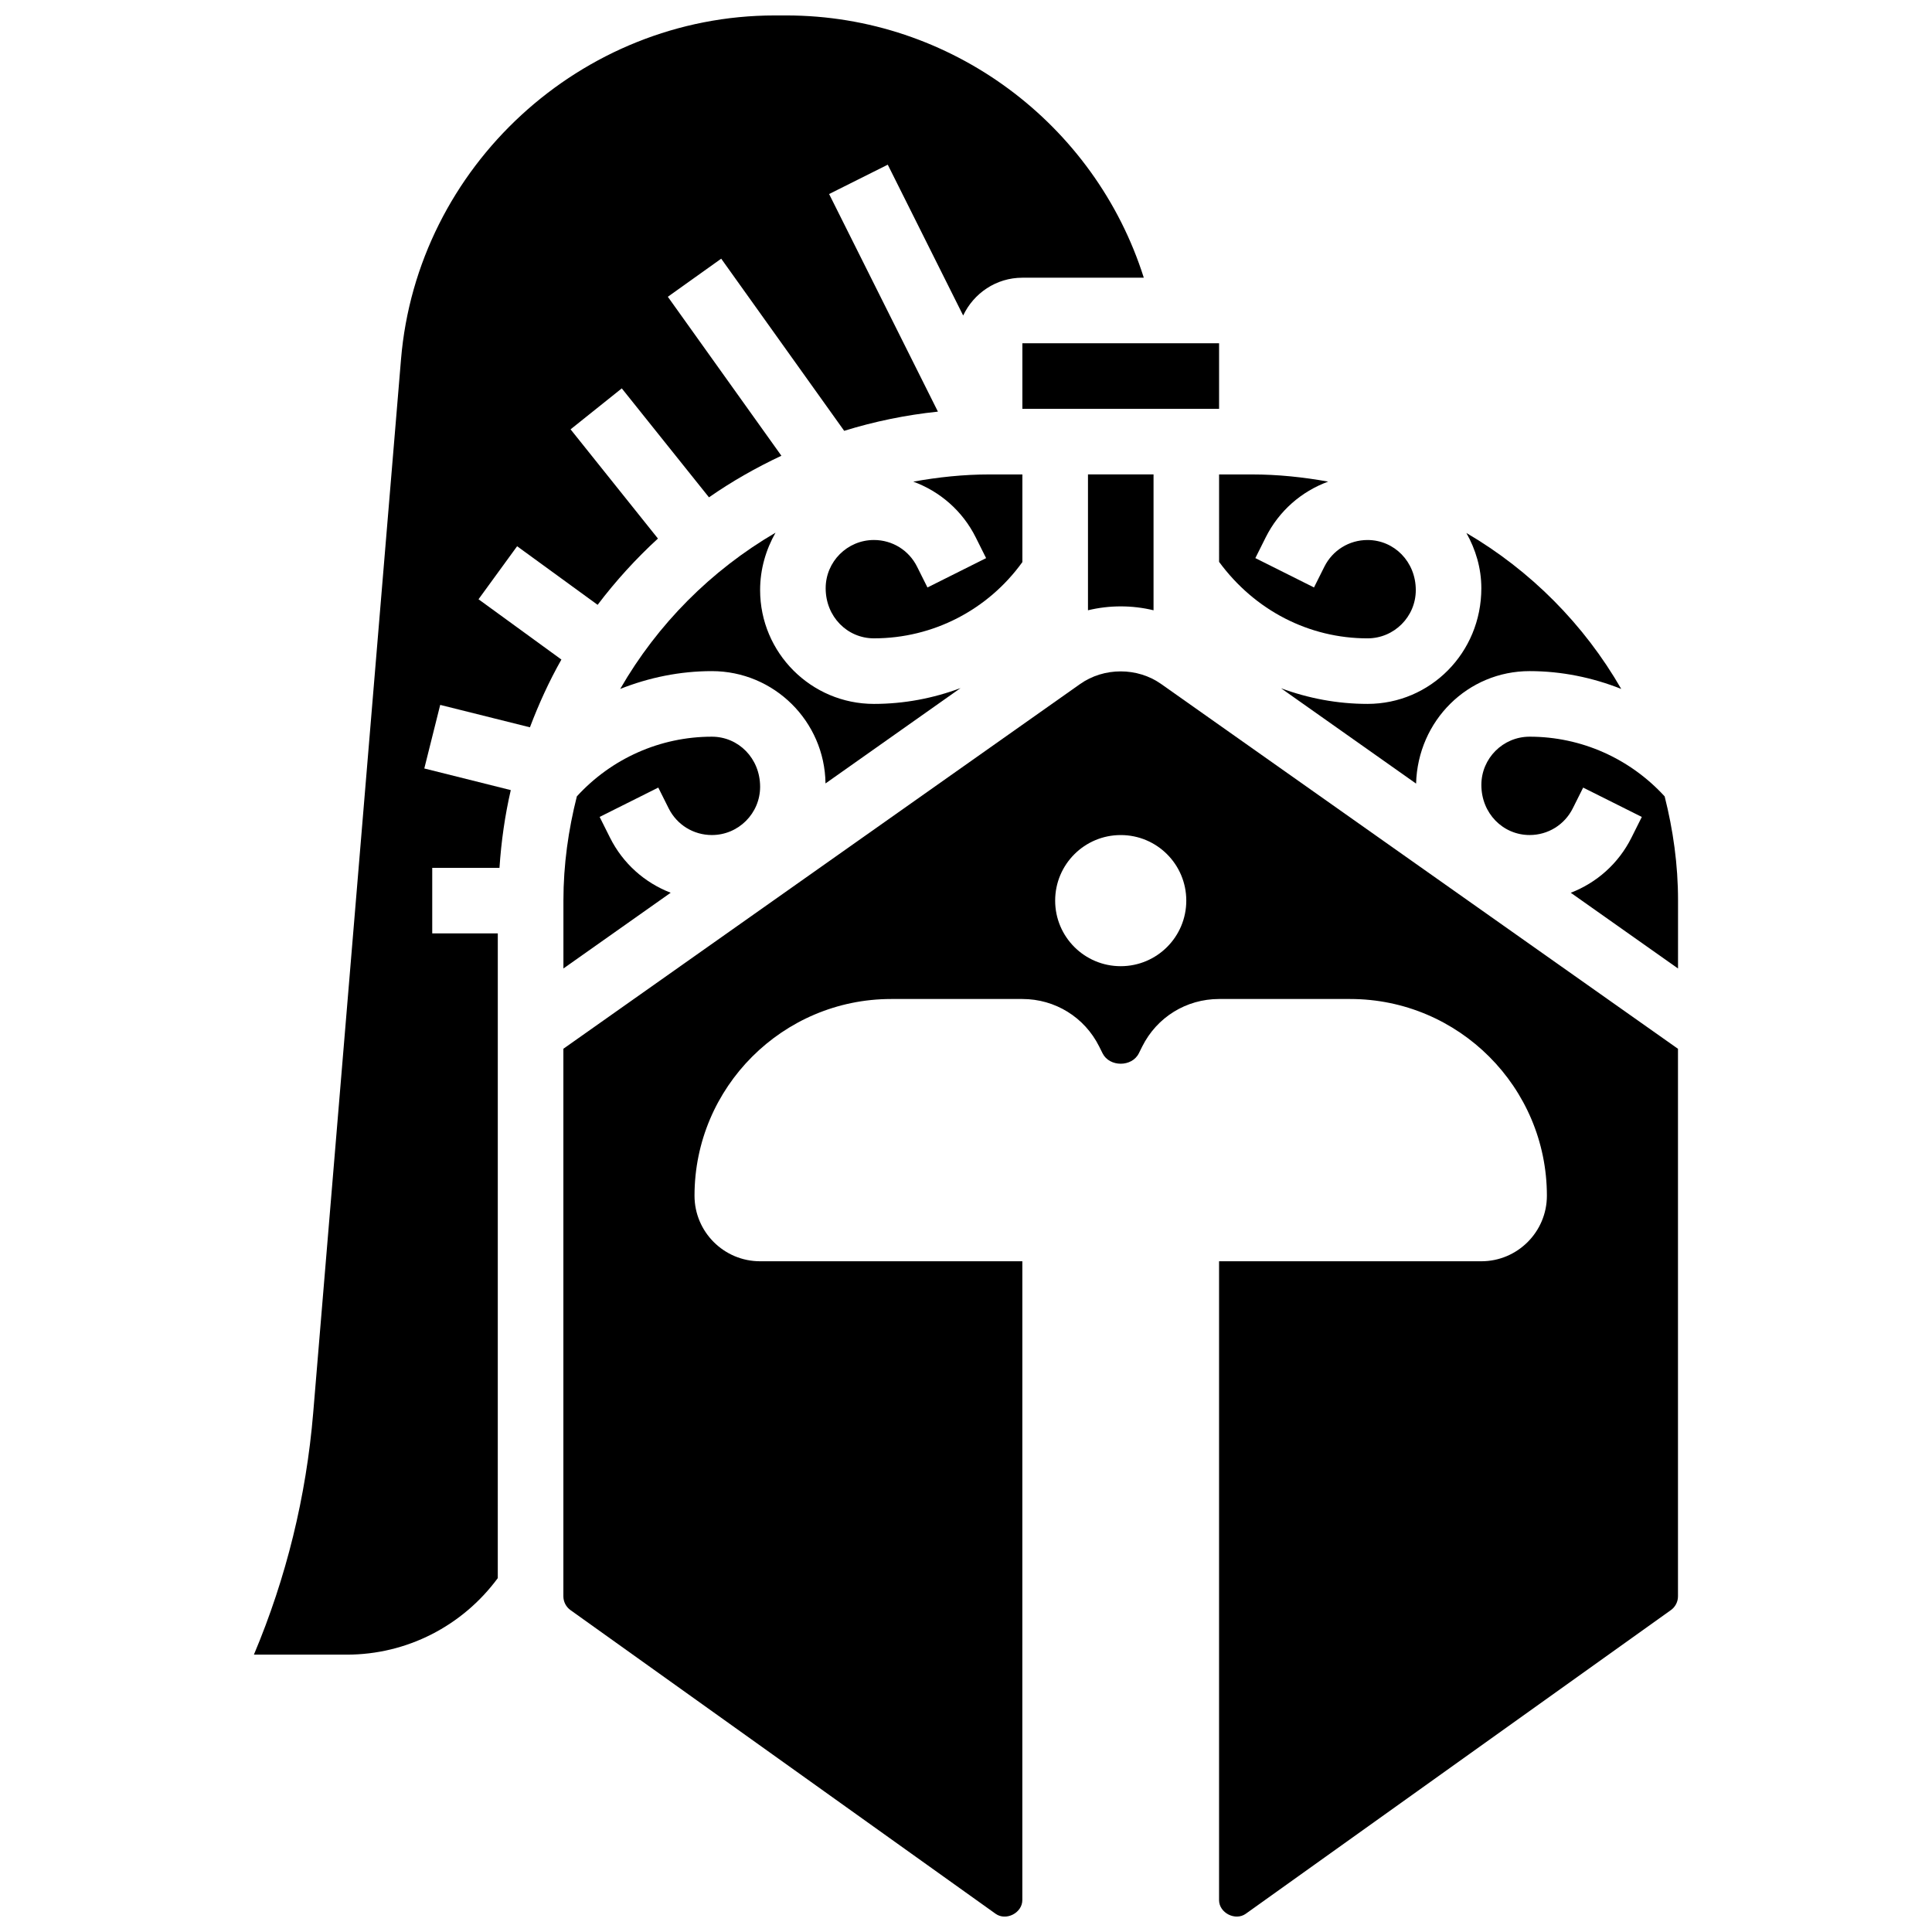 <?xml version="1.0" encoding="UTF-8"?>
<!-- Uploaded to: SVG Repo, www.svgrepo.com, Generator: SVG Repo Mixer Tools -->
<svg width="800px" height="800px" version="1.1" viewBox="144 144 512 512" xmlns="http://www.w3.org/2000/svg">
 <defs>
  <clipPath id="b">
   <path d="m211 148.09h237v434.91h-237z"/>
  </clipPath>
  <clipPath id="a">
   <path d="m293 321h296v330.9h-296z"/>
  </clipPath>
 </defs>
 <path d="m449.7 305.73v-36.004h-17.375v36.004c5.695-1.375 11.676-1.375 17.375 0z"/>
 <path d="m414.94 234.97h52.129v17.375h-52.129z"/>
 <path d="m506.41 330.54c-7.949 0-15.684-1.469-22.918-4.144l35.785 25.266c0.461-16.719 13.734-29.809 30.086-29.809 8.445 0 16.637 1.695 24.281 4.719-9.844-17.105-24.016-31.363-41.035-41.328 2.449 4.352 3.961 9.305 3.961 14.648 0.004 17.113-13.531 30.648-30.16 30.648z"/>
 <g clip-path="url(#b)">
  <path d="m281.04 288.76 21.336 15.527c4.797-6.332 10.141-12.207 15.984-17.566l-23.152-28.941 13.57-10.859 23.109 28.879c6.039-4.215 12.477-7.863 19.191-11.023l-30.094-42.129 14.145-10.094 32.59 45.621c7.984-2.477 16.289-4.195 24.84-5.09l-28.836-57.664 15.543-7.777 19.984 39.973c2.785-5.902 8.746-10.02 15.688-10.02h32.18c-12.91-40.832-51.129-69.504-94.715-69.504h-3.086c-51.277 0-94.785 40.027-99.043 91.129l-23.273 279.21c-1.852 22.188-7.125 43.676-15.711 64.066h24.621c15.891 0 30.633-7.574 40.008-20.277l0.004-170.86h-17.375v-17.375h17.82c0.469-7.027 1.449-13.91 2.996-20.598l-22.918-5.734 4.215-16.848 23.777 5.941c2.356-6.219 5.102-12.234 8.34-17.957l-21.965-15.977z"/>
 </g>
 <path d="m467.07 292.9c9.461 12.875 23.84 20.27 39.34 20.27 7.055 0 12.789-5.734 12.789-12.789 0-7.543-5.742-13.273-12.789-13.273-4.875 0-9.254 2.711-11.434 7.062l-2.754 5.508-15.543-7.777 2.754-5.508c3.512-7.019 9.469-12.164 16.543-14.762-6.578-1.184-13.312-1.902-20.219-1.902h-8.688z"/>
 <path d="m585.15 355.05c-9.199-10.043-22.094-15.82-35.785-15.82-7.055 0-12.789 5.734-12.789 12.789 0 7.543 5.742 13.273 12.789 13.273 4.875 0 9.254-2.711 11.434-7.062l2.754-5.508 15.543 7.777-2.754 5.508c-3.434 6.863-9.211 11.938-16.074 14.586l28.426 20.07 0.004-17.992c0.008-9.543-1.312-18.758-3.547-27.621z"/>
 <path d="m321.21 358.23c2.18 4.352 6.566 7.062 11.441 7.062 7.055 0 12.789-5.734 12.789-12.789 0-7.543-5.742-13.273-12.789-13.273-13.691 0-26.586 5.769-35.777 15.812-2.242 8.859-3.562 18.078-3.562 27.629v17.984l28.426-20.07c-6.863-2.648-12.641-7.723-16.074-14.586l-2.754-5.508 15.543-7.777z"/>
 <path d="m414.94 292.96v-23.23h-8.688c-6.906 0-13.648 0.723-20.219 1.91 7.07 2.598 13.031 7.742 16.543 14.762l2.754 5.508-15.543 7.777-2.754-5.508c-2.172-4.363-6.559-7.074-11.434-7.074-7.055 0-12.789 5.734-12.789 12.789 0 7.543 5.742 13.273 12.789 13.273 15.684 0.004 30.219-7.547 39.34-20.207z"/>
 <path d="m362.77 351.62 35.785-25.266c-7.254 2.711-14.984 4.188-22.953 4.188-16.637 0-30.164-13.535-30.164-30.164 0-5.594 1.555-10.73 4.082-15.211-17.07 9.973-31.293 24.258-41.156 41.406 7.641-3.027 15.84-4.719 24.285-4.719 16.5 0 29.906 13.316 30.121 29.766z"/>
 <g clip-path="url(#a)">
  <path d="m430.23 325.28-136.93 96.652v145.11c0 1.441 0.703 2.797 1.867 3.641l112.69 80.496c2.762 1.965 7.07-0.234 7.07-3.641l0.004-169.29h-69.504c-9.582 0-17.375-7.793-17.375-17.375 0-28.75 23.379-52.129 52.129-52.129h34.754c8.672 0 16.473 4.82 20.348 12.57l0.914 1.832c1.832 3.668 7.777 3.668 9.602 0l0.914-1.832c3.875-7.75 11.676-12.57 20.348-12.57h34.754c28.75 0 52.129 23.379 52.129 52.129 0 9.582-7.793 17.375-17.375 17.375h-69.504v169.29c-0.008 3.398 4.301 5.594 7.062 3.641l112.69-80.496c1.172-0.844 1.867-2.199 1.867-3.641v-145.1l-136.92-96.645c-6.332-4.5-15.211-4.492-21.543-0.008zm28.148 57.395c0 9.602-7.777 17.375-17.375 17.375-9.602 0-17.375-7.777-17.375-17.375 0-9.602 7.777-17.375 17.375-17.375 9.598-0.004 17.375 7.773 17.375 17.375z"/>
 </g>
</svg>